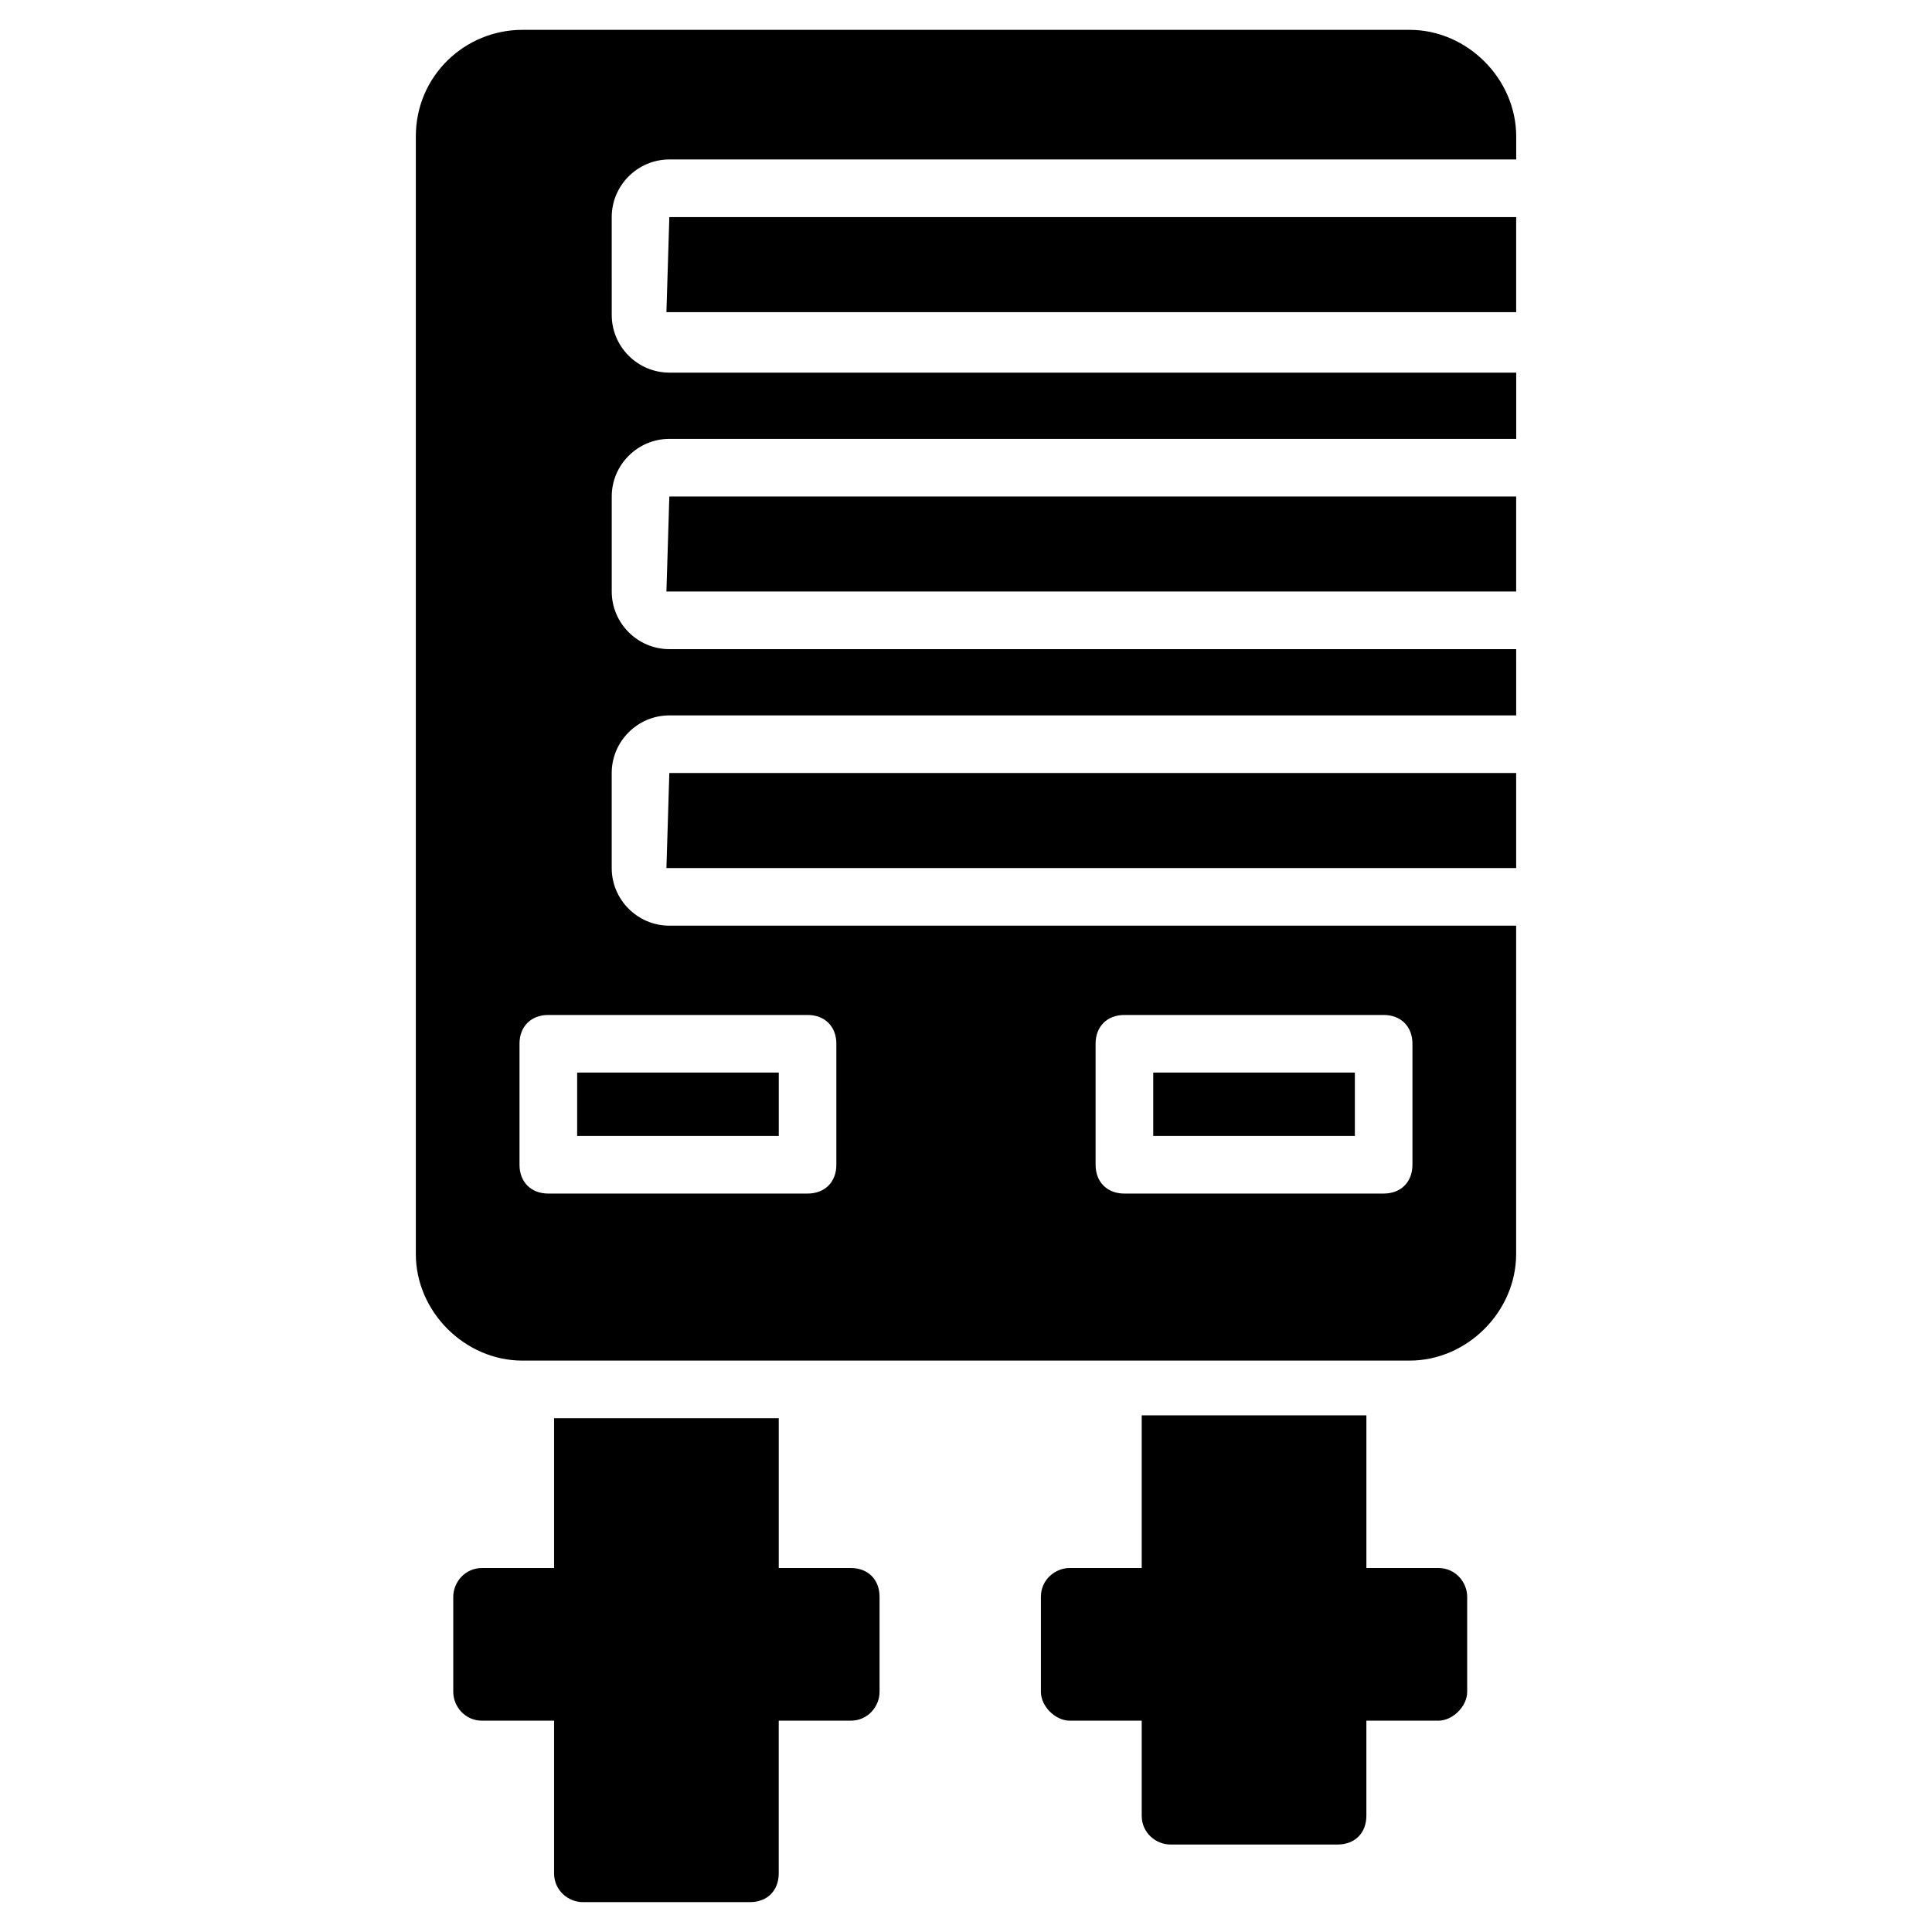 <?xml version="1.0" encoding="UTF-8"?>
<!-- Uploaded to: ICON Repo, www.iconrepo.com, Generator: ICON Repo Mixer Tools -->
<svg fill="#000000" width="800px" height="800px" version="1.1" viewBox="144 144 512 512" xmlns="http://www.w3.org/2000/svg">
 <g>
  <path d="m320.61 300.76h225.19v-25.188h-224.42z"/>
  <path d="m320.61 226.72h225.19v-25.191h-224.42z"/>
  <path d="m296.95 428.24h53.434v16.793h-53.434z"/>
  <path d="m320.61 374.04h225.19v-25.188h-224.42z"/>
  <path d="m449.62 428.24h53.434v16.793h-53.434z"/>
  <path d="m517.55 151.91h-235.11c-15.266 0-28.242 12.215-28.242 28.242v296.18c0 15.266 12.977 28.242 28.242 28.242h235.11c15.266 0 28.242-12.977 28.242-28.242l0.004-87.02h-224.42c-8.398 0-15.266-6.871-15.266-15.266v-25.191c0-8.398 6.871-15.266 15.266-15.266h224.43l-0.004-17.559h-224.42c-8.398 0-15.266-6.871-15.266-15.266v-25.191c0-8.398 6.871-15.266 15.266-15.266h224.43v-17.559h-224.43c-8.398 0-15.266-6.871-15.266-15.266l-0.004-25.957c0-8.398 6.871-15.266 15.266-15.266h224.43v-6.106c0-15.27-12.977-28.246-28.242-28.246zm-83.207 268.7c0-4.582 3.055-7.633 7.633-7.633h68.703c4.582 0 7.633 3.055 7.633 7.633v32.062c0 4.582-3.055 7.633-7.633 7.633h-68.703c-4.582 0-7.633-3.055-7.633-7.633zm-76.332-7.633c4.582 0 7.633 3.055 7.633 7.633v32.062c0 4.582-3.055 7.633-7.633 7.633h-68.703c-4.582 0-7.633-3.055-7.633-7.633v-32.062c0-4.582 3.055-7.633 7.633-7.633z"/>
  <path d="m525.19 559.54h-19.082v-40.457h-59.543v40.457h-19.082c-3.816 0-7.633 3.055-7.633 7.633v25.191c0 3.816 3.816 7.633 7.633 7.633h19.082v25.191c0 4.582 3.816 7.633 7.633 7.633h44.273c4.582 0 7.633-3.055 7.633-7.633v-25.191h19.082c3.816 0 7.633-3.816 7.633-7.633v-25.191c0.004-3.816-3.047-7.633-7.629-7.633z"/>
  <path d="m369.46 559.54h-19.082v-39.695h-59.543v39.695h-19.082c-4.582 0-7.633 3.816-7.633 7.633v25.191c0 3.816 3.055 7.633 7.633 7.633h19.082v40.457c0 4.582 3.816 7.633 7.633 7.633h44.273c4.582 0 7.633-3.055 7.633-7.633v-40.457h19.086c4.582 0 7.633-3.816 7.633-7.633v-25.191c0-4.582-3.055-7.633-7.633-7.633z"/>
 </g>
</svg>